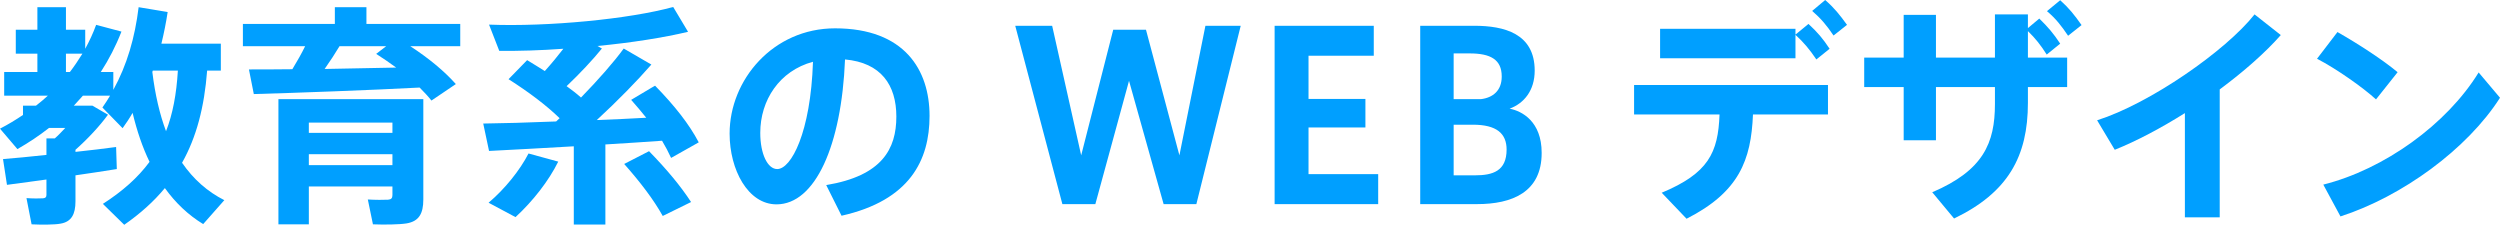 <?xml version="1.0" encoding="UTF-8"?>
<svg id="_レイヤー_2" data-name="レイヤー_2" xmlns="http://www.w3.org/2000/svg" viewBox="0 0 301.447 27.105">
  <defs>
    <style>
      .cls-1 {
        fill: #009fff;
      }
    </style>
  </defs>
  <g id="_レイヤー_5" data-name="レイヤー_5">
    <g>
      <path class="cls-1" d="M5.6,18.677v-1.988h1.008c.42-.364.84-.812,1.26-1.26h-1.96c-1.176.924-2.436,1.764-3.808,2.548l-2.1-2.464c.98-.504,1.904-1.065,2.772-1.652v-1.12h1.568c.504-.392.98-.784,1.428-1.204H.504v-2.856h4.004v-2.212H1.904v-2.885h2.604V.868h3.444v2.716h2.324v2.297c.504-.925.952-1.876,1.316-2.885l3.052.812c-.672,1.735-1.512,3.359-2.492,4.872h1.512v2.155c1.652-2.995,2.604-6.3,3.052-9.968l3.5.588c-.196,1.288-.448,2.549-.756,3.809h7.168v3.248h-1.652c-.336,4.396-1.288,8.035-3.024,11.115,1.372,1.988,3.052,3.473,5.096,4.509l-2.548,2.884c-1.792-1.092-3.332-2.548-4.62-4.34-1.344,1.624-2.968,3.08-4.9,4.424l-2.576-2.521c2.352-1.512,4.228-3.164,5.628-5.067-.84-1.736-1.512-3.696-2.044-5.908-.364.644-.784,1.26-1.204,1.848l-2.436-2.492c.336-.476.644-.951.924-1.428h-3.276c-.364.393-.728.812-1.092,1.204h2.24l1.876,1.092c-1.008,1.372-2.408,2.885-3.92,4.229v.252c1.792-.196,3.5-.393,4.9-.588l.084,2.66c-1.428.224-3.192.504-4.984.756v3.136c0,1.54-.476,2.464-1.792,2.688-.7.141-2.352.141-3.5.084l-.616-3.163c.7.056,1.68.056,1.988.027.308-.027.42-.14.42-.42v-1.848c-1.792.252-3.472.476-4.76.644l-.476-3.107c1.344-.112,3.22-.28,5.236-.504ZM8.428,8.681c.56-.729,1.036-1.456,1.512-2.212h-1.988v2.212h.476ZM20.02,15.82c.812-2.072,1.26-4.479,1.428-7.308h-3.024l-.056.168c.336,2.744.896,5.124,1.652,7.14Z"/>
      <path class="cls-1" d="M35.252,8.345c.56-.925,1.12-1.904,1.54-2.772h-7.504v-2.688h11.088V.868h3.808v2.017h11.312v2.688h-6.02c2.268,1.484,4.088,2.996,5.488,4.564l-2.94,1.987c-.42-.531-.896-1.036-1.428-1.567-5.824.308-14.896.644-19.992.784l-.588-2.969c1.428,0,3.22,0,5.236-.027ZM37.24,22.484v4.564h-3.668v-15.092h17.472v12.097c0,1.708-.532,2.632-2.016,2.884-.84.14-2.716.168-4.06.111l-.616-2.995c.84.056,2.044.056,2.436.027.392-.027.532-.195.532-.56v-1.036h-10.08ZM47.319,16.017v-1.232h-10.08v1.232h10.08ZM47.319,19.908v-1.315h-10.08v1.315h10.08ZM47.768,8.148c-.756-.56-1.54-1.092-2.408-1.652l1.204-.924h-5.628c-.504.84-1.12,1.792-1.792,2.744,2.94-.056,5.964-.112,8.624-.168Z"/>
      <path class="cls-1" d="M72.996,27.076h-3.808v-9.435c-3.808.224-7.504.42-10.22.56l-.7-3.304c2.212-.028,5.404-.112,8.792-.252l.42-.393c-1.624-1.567-3.696-3.136-6.16-4.703l2.24-2.297c.756.448,1.456.896,2.128,1.316.812-.895,1.568-1.82,2.24-2.688-2.716.195-5.348.279-7.728.252l-1.232-3.164c7.112.279,16.94-.672,22.204-2.128l1.792,2.995c-2.94.7-6.832,1.316-10.92,1.708l.532.309c-1.092,1.344-2.604,2.968-4.256,4.536.616.447,1.204.895,1.736,1.372,2.1-2.156,3.948-4.257,5.152-5.908l3.332,1.932c-1.708,1.96-4.032,4.34-6.58,6.692,2.072-.084,4.116-.168,5.964-.28-.56-.7-1.176-1.428-1.82-2.156,2.828-1.68,2.856-1.708,2.884-1.708,2.38,2.437,4.116,4.648,5.264,6.832l-3.332,1.876c-.308-.672-.672-1.372-1.092-2.071-2.044.14-4.396.308-6.832.447v9.66ZM67.312,19.488c-1.148,2.324-3.052,4.76-5.152,6.692l-3.248-1.736c1.96-1.652,3.78-3.92,4.816-5.936l3.584.98ZM78.26,18.229c2.156,2.212,3.808,4.2,5.068,6.132l-3.416,1.68c-1.092-1.96-2.688-4.06-4.648-6.271l2.996-1.54Z"/>
      <path class="cls-1" d="M87.976,16.101c0-6.468,5.236-12.685,12.712-12.685,8.372,0,11.396,5.013,11.396,10.557,0,5.348-2.38,10.191-10.612,12.04l-1.848-3.696c6.748-1.12,8.456-4.368,8.456-8.26,0-3.809-1.848-6.496-6.188-6.889-.42,10.416-3.612,17.473-8.26,17.473-3.444,0-5.656-4.172-5.656-8.513v-.027ZM91.672,16.017c0,2.576.896,4.368,2.044,4.368,1.68,0,4.032-4.396,4.312-12.937-4.06,1.092-6.356,4.648-6.356,8.568Z"/>
      <path class="cls-1" d="M145.348,3.108h4.256l-5.348,21.504h-3.948l-4.172-14.868-4.06,14.868h-3.976l-5.684-21.504h4.452l3.5,15.624,3.864-15.148h3.948l4.032,15.148,3.136-15.624Z"/>
      <path class="cls-1" d="M157.78,11.929h6.86v3.443h-6.86v5.628h8.4v3.612h-12.488V3.108h11.956v3.612h-7.868v5.208Z"/>
      <path class="cls-1" d="M185.892,18.452c0,4.732-3.584,6.16-7.784,6.16h-6.86V3.108h6.524c3.584,0,7.28.924,7.28,5.404,0,2.407-1.288,3.947-3.024,4.592,1.484.28,3.864,1.54,3.864,5.32v.027ZM181.076,9.212c0-2.044-1.372-2.772-3.864-2.772h-1.932v5.516h3.276c1.456-.168,2.52-1.036,2.52-2.716v-.028ZM175.28,21.141h2.576c2.128,0,3.808-.504,3.808-3.108,0-1.932-1.204-2.996-4.06-2.996h-2.324v6.104Z"/>
      <path class="cls-1" d="M203.363,26.376l-2.996-3.136c5.628-2.352,6.804-4.815,6.972-9.435h-10.304v-3.557h23.38v3.557h-9.044c-.224,5.516-1.68,9.352-8.008,12.571ZM216.495,3.473v.7l1.568-1.288c1.092,1.008,1.736,1.764,2.548,2.996l-1.596,1.287c-.812-1.203-1.512-2.044-2.52-2.968v2.828h-16.324v-3.556h16.324ZM220.079,0c1.12.981,1.736,1.765,2.632,2.996l-1.624,1.288c-.811-1.204-1.484-2.016-2.576-2.968l1.568-1.316Z"/>
      <path class="cls-1" d="M229.543,6.944V1.792h3.892v5.152h7.112V1.736h3.976v1.652l1.372-1.148c1.064,1.036,1.708,1.792,2.52,3.024l-1.624,1.315c-.728-1.147-1.372-1.96-2.268-2.828v3.192h4.732v3.556h-4.732v1.904c0,6.44-2.38,10.808-8.904,13.944l-2.632-3.164c6.16-2.632,7.56-5.936,7.56-10.641v-2.044h-7.112v6.412h-3.892v-6.412h-4.76v-3.556h4.76ZM248.416.028c1.092.981,1.708,1.764,2.576,2.996l-1.624,1.288c-.811-1.204-1.456-2.044-2.548-2.968l1.596-1.316Z"/>
      <path class="cls-1" d="M267.651,26.208h-4.2v-12.571c-2.856,1.792-5.796,3.359-8.456,4.424l-2.128-3.557c6.356-2.016,15.512-8.371,18.984-12.768l3.164,2.492c-1.848,2.1-4.452,4.396-7.364,6.552v15.428Z"/>
      <path class="cls-1" d="M289.1,8.708l-2.604,3.276c-1.568-1.428-4.732-3.668-7.112-4.9l2.464-3.22c2.464,1.4,5.488,3.36,7.252,4.844ZM298.872,8.736l2.576,3.052c-3.948,6.189-11.788,11.9-19.236,14.309l-2.072-3.836c7.364-1.849,14.896-7.28,18.732-13.524Z"/>
    </g>
  </g>
</svg>